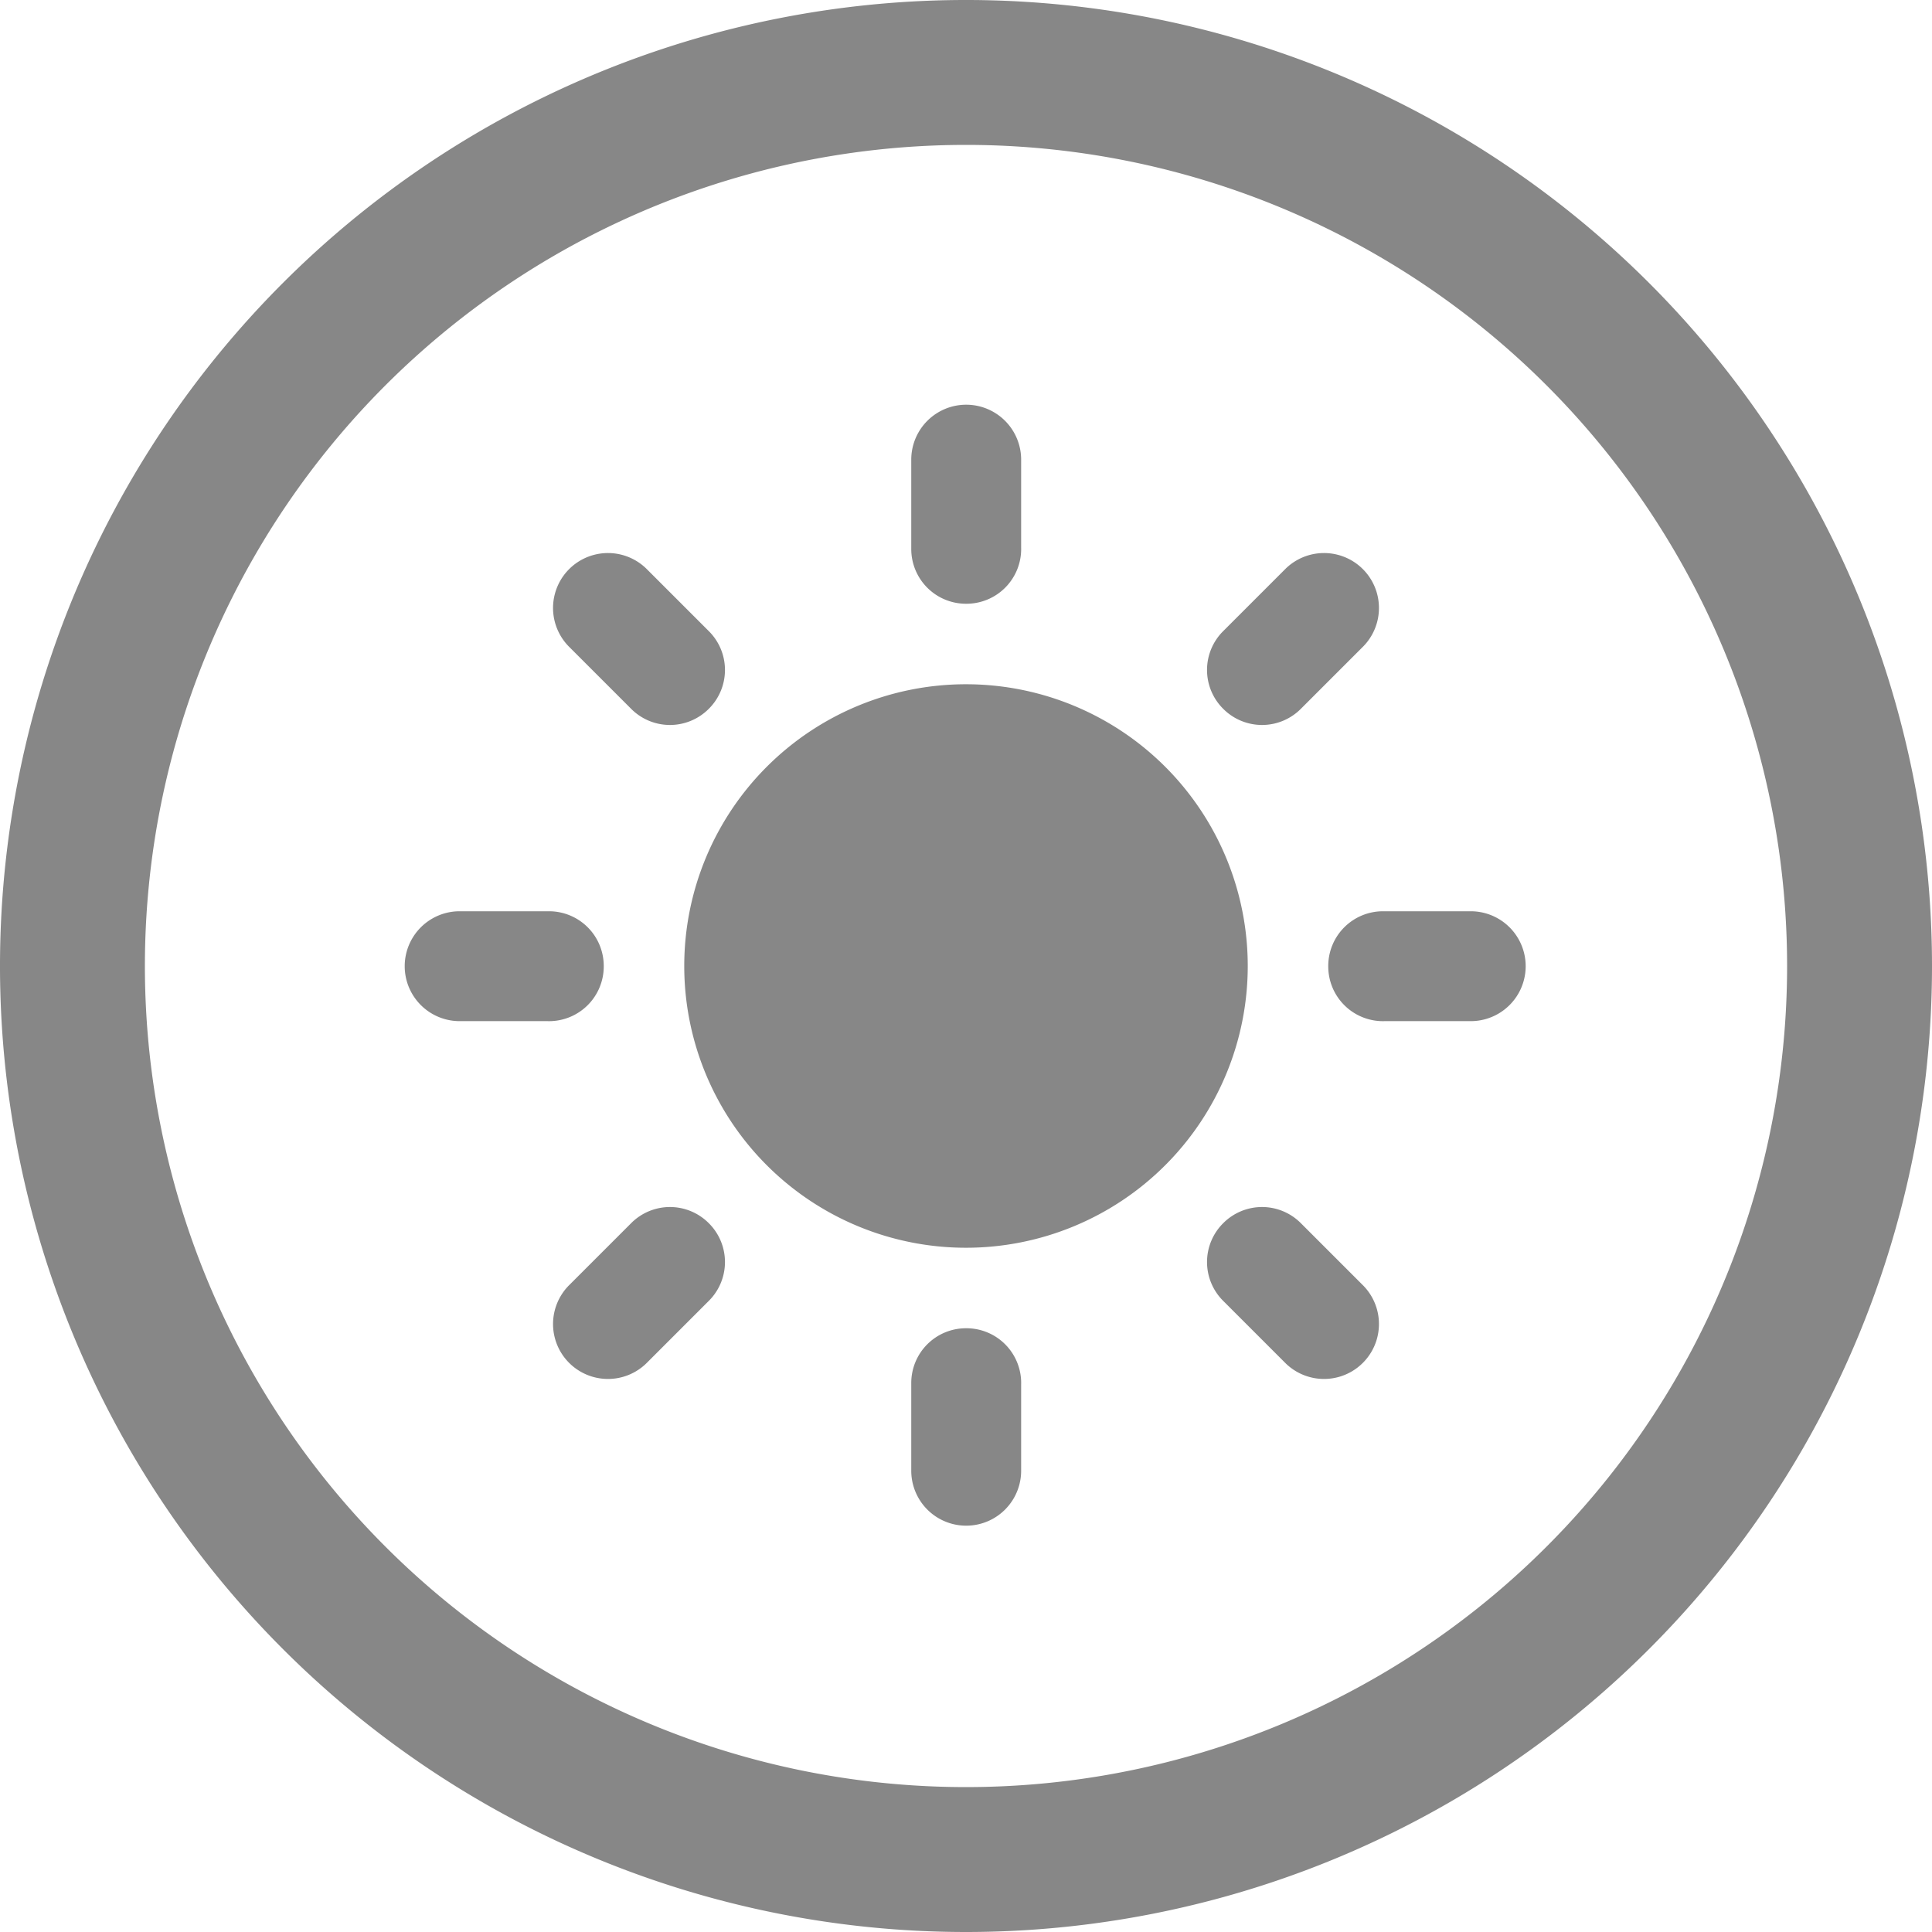 <svg id="Ebene_1" data-name="Ebene 1" xmlns="http://www.w3.org/2000/svg" viewBox="0 0 48 48"><defs><style>.cls-1{fill:#878787;}</style></defs><title>heizung-blau</title><path class="cls-1" d="M45.4,25A20.4,20.4,0,1,1,25,4.6,20.4,20.4,0,0,1,45.4,25M49,25A24,24,0,1,0,25,49,24,24,0,0,0,49,25" transform="translate(-1 -1)"/><path class="cls-1" d="M25,18a7,7,0,1,0,7,7,7,7,0,0,0-7-7" transform="translate(-1 -1)"/><path class="cls-1" d="M25,16a1.36,1.36,0,0,1-1.36-1.36V12.42a1.36,1.36,0,1,1,2.73,0V14.6A1.36,1.36,0,0,1,25,16" transform="translate(-1 -1)"/><path class="cls-1" d="M25,34a1.36,1.36,0,0,0-1.36,1.36v2.18a1.36,1.36,0,1,0,2.73,0V35.4A1.36,1.36,0,0,0,25,34" transform="translate(-1 -1)"/><path class="cls-1" d="M31.39,18.61a1.36,1.36,0,0,1,0-1.93l1.54-1.54a1.36,1.36,0,0,1,1.93,1.93l-1.54,1.54a1.36,1.36,0,0,1-1.93,0" transform="translate(-1 -1)"/><path class="cls-1" d="M18.61,31.39a1.36,1.36,0,0,0-1.93,0l-1.54,1.54a1.36,1.36,0,0,0,1.93,1.93l1.54-1.54a1.36,1.36,0,0,0,0-1.93" transform="translate(-1 -1)"/><path class="cls-1" d="M34,25a1.36,1.36,0,0,1,1.36-1.36h2.18a1.36,1.36,0,1,1,0,2.73H35.4A1.36,1.36,0,0,1,34,25" transform="translate(-1 -1)"/><path class="cls-1" d="M16,25a1.36,1.36,0,0,0-1.36-1.36H12.42a1.36,1.36,0,1,0,0,2.73H14.6A1.36,1.36,0,0,0,16,25" transform="translate(-1 -1)"/><path class="cls-1" d="M31.39,31.39a1.36,1.36,0,0,1,1.93,0l1.54,1.54a1.36,1.36,0,0,1-1.93,1.93l-1.54-1.54a1.36,1.36,0,0,1,0-1.93" transform="translate(-1 -1)"/><path class="cls-1" d="M18.61,18.61a1.36,1.36,0,0,0,0-1.93l-1.54-1.54a1.36,1.36,0,1,0-1.93,1.93l1.54,1.54a1.36,1.36,0,0,0,1.93,0" transform="translate(-1 -1)"/></svg>